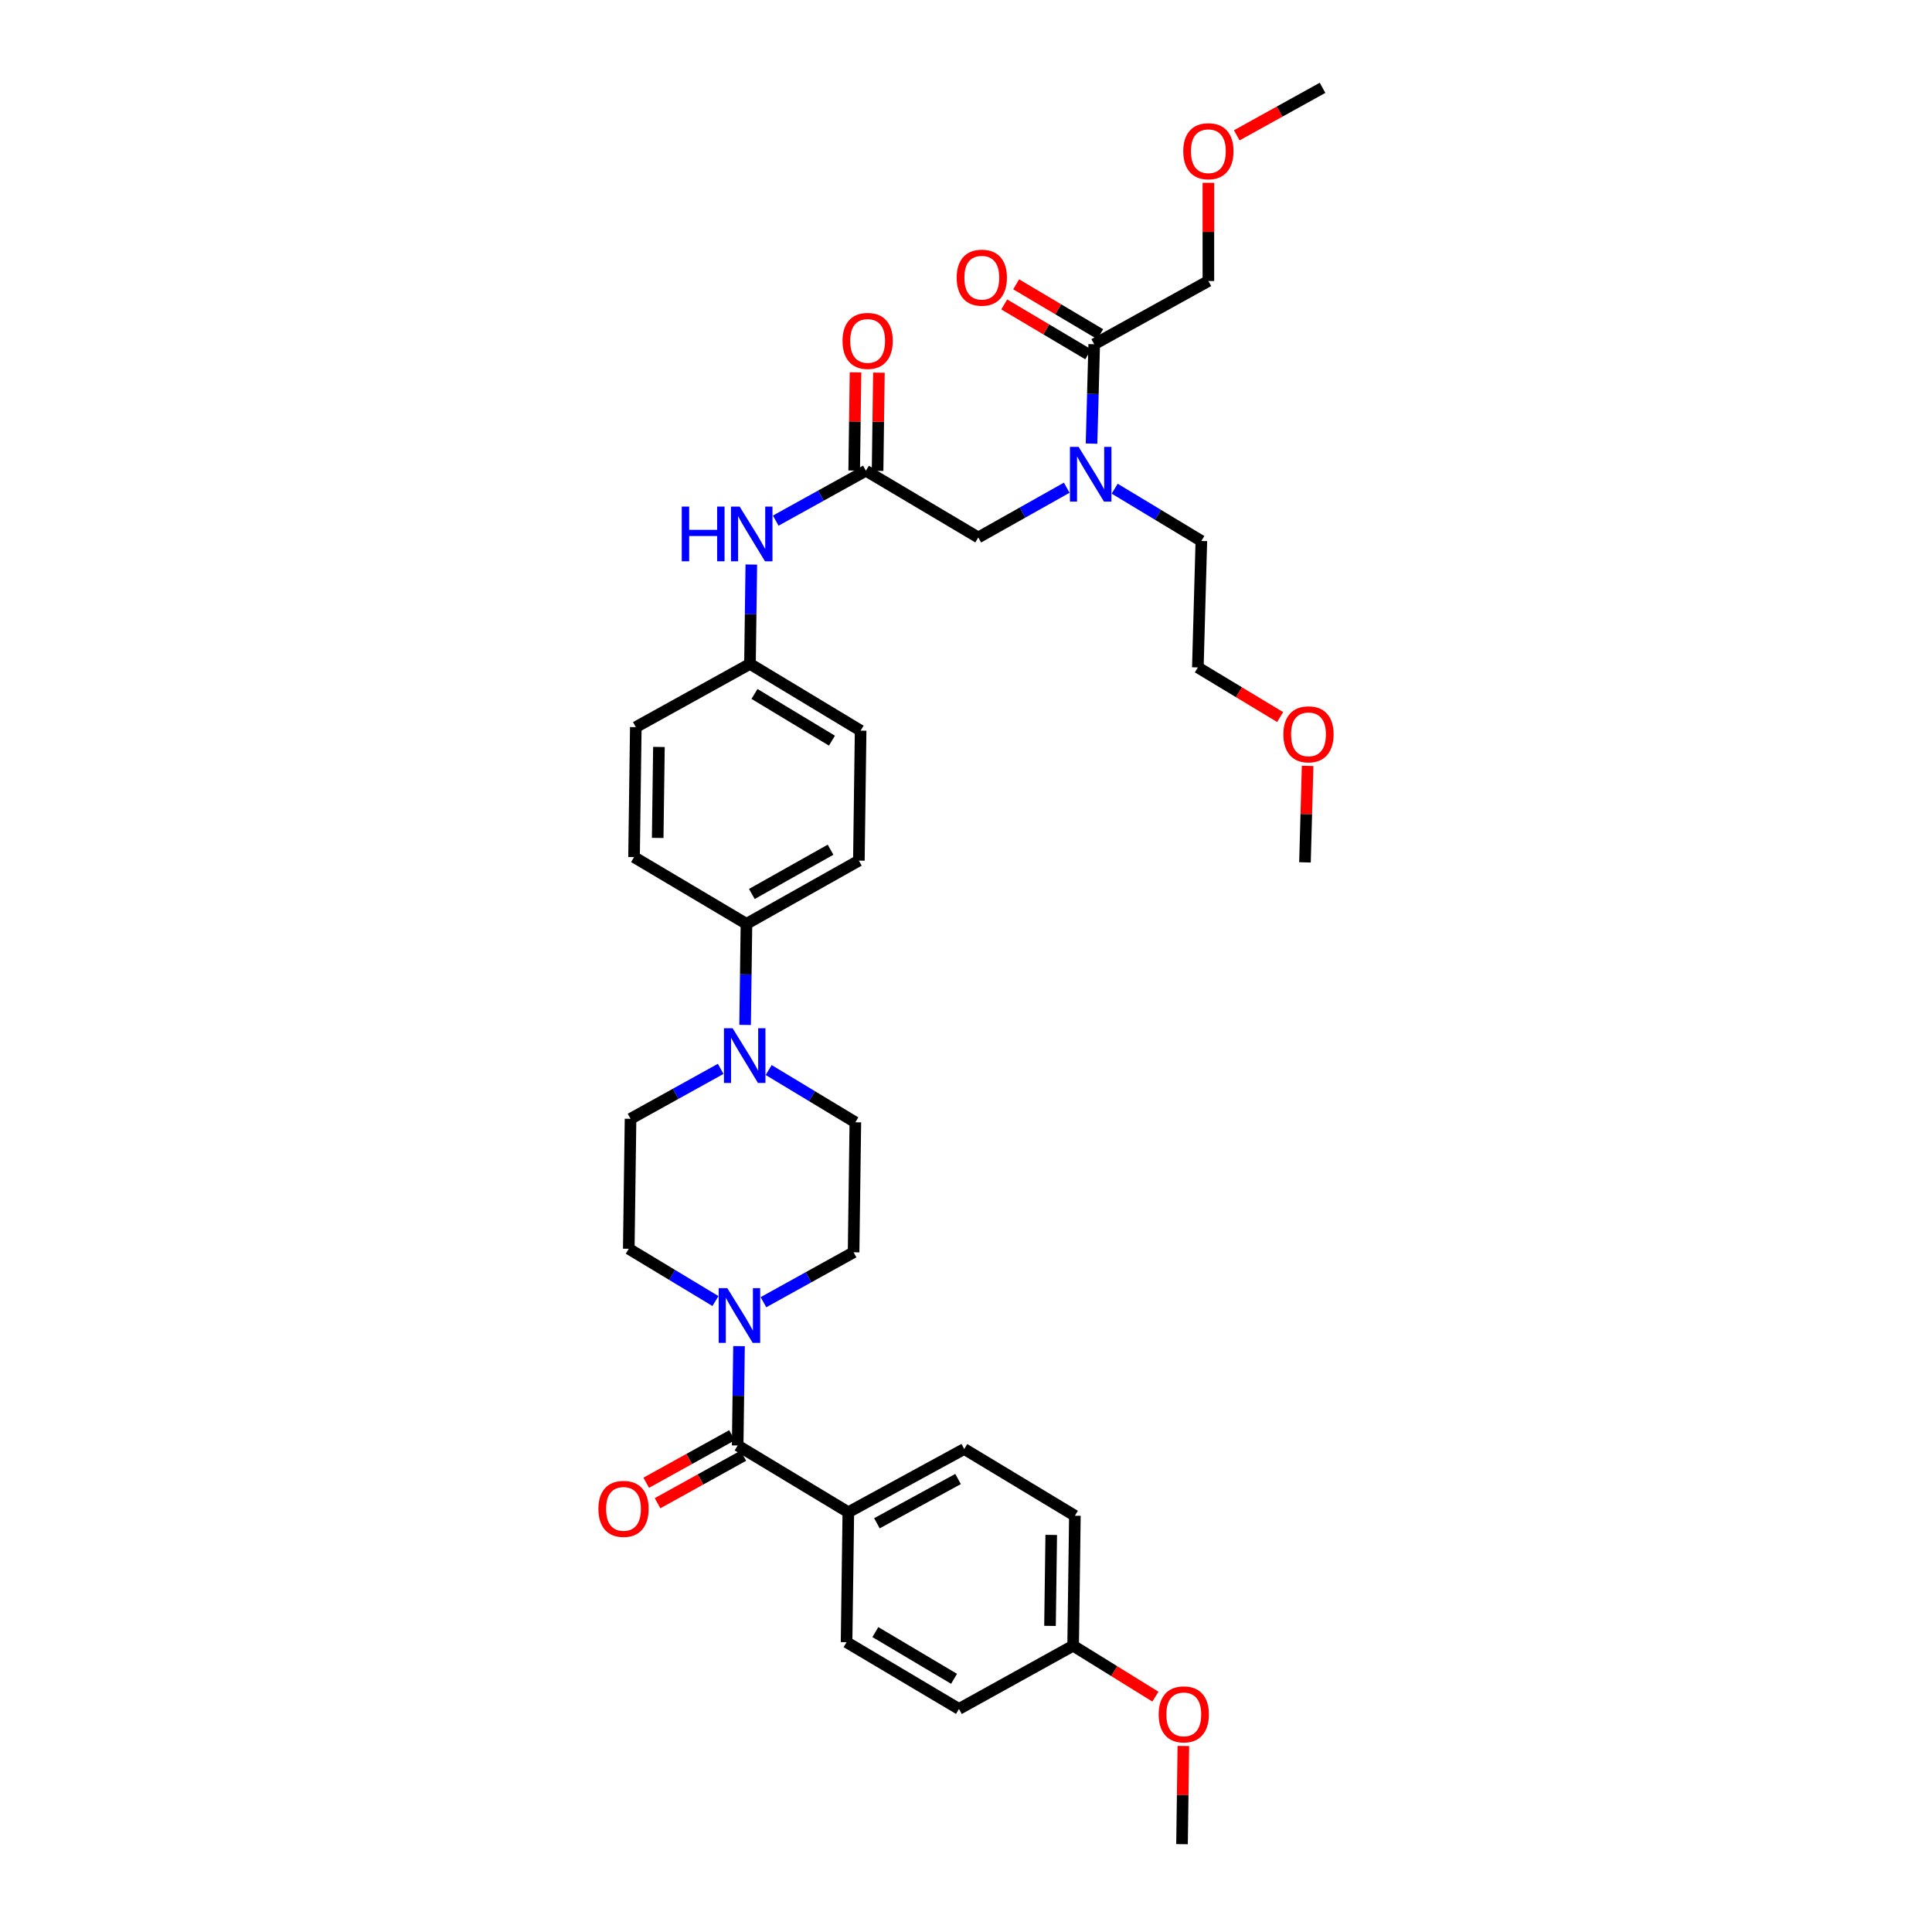 <?xml version='1.0' encoding='iso-8859-1'?>
<svg version='1.1' baseProfile='full'
              xmlns='http://www.w3.org/2000/svg'
                      xmlns:rdkit='http://www.rdkit.org/xml'
                      xmlns:xlink='http://www.w3.org/1999/xlink'
                  xml:space='preserve'
width='1000px' height='1000px' viewBox='0 0 1000 1000'>
<!-- END OF HEADER -->
<rect style='opacity:1.0;fill:#FFFFFF;stroke:none' width='1000' height='1000' x='0' y='0'> </rect>
<path class='bond-0' d='M 552.136,252.437 L 529.248,265.311' style='fill:none;fill-rule:evenodd;stroke:#0000FF;stroke-width:6px;stroke-linecap:butt;stroke-linejoin:miter;stroke-opacity:1' />
<path class='bond-0' d='M 529.248,265.311 L 506.359,278.185' style='fill:none;fill-rule:evenodd;stroke:#000000;stroke-width:6px;stroke-linecap:butt;stroke-linejoin:miter;stroke-opacity:1' />
<path class='bond-1' d='M 564.973,229.615 L 565.667,203.899' style='fill:none;fill-rule:evenodd;stroke:#0000FF;stroke-width:6px;stroke-linecap:butt;stroke-linejoin:miter;stroke-opacity:1' />
<path class='bond-1' d='M 565.667,203.899 L 566.361,178.184' style='fill:none;fill-rule:evenodd;stroke:#000000;stroke-width:6px;stroke-linecap:butt;stroke-linejoin:miter;stroke-opacity:1' />
<path class='bond-2' d='M 576.958,252.944 L 599.387,266.472' style='fill:none;fill-rule:evenodd;stroke:#0000FF;stroke-width:6px;stroke-linecap:butt;stroke-linejoin:miter;stroke-opacity:1' />
<path class='bond-2' d='M 599.387,266.472 L 621.817,280.001' style='fill:none;fill-rule:evenodd;stroke:#000000;stroke-width:6px;stroke-linecap:butt;stroke-linejoin:miter;stroke-opacity:1' />
<path class='bond-3' d='M 625.456,145.456 L 625.456,120.04' style='fill:none;fill-rule:evenodd;stroke:#000000;stroke-width:6px;stroke-linecap:butt;stroke-linejoin:miter;stroke-opacity:1' />
<path class='bond-3' d='M 625.456,120.04 L 625.456,94.625' style='fill:none;fill-rule:evenodd;stroke:#FF0000;stroke-width:6px;stroke-linecap:butt;stroke-linejoin:miter;stroke-opacity:1' />
<path class='bond-4' d='M 625.456,145.456 L 566.361,178.184' style='fill:none;fill-rule:evenodd;stroke:#000000;stroke-width:6px;stroke-linecap:butt;stroke-linejoin:miter;stroke-opacity:1' />
<path class='bond-5' d='M 569.452,172.979 L 547.708,160.069' style='fill:none;fill-rule:evenodd;stroke:#000000;stroke-width:6px;stroke-linecap:butt;stroke-linejoin:miter;stroke-opacity:1' />
<path class='bond-5' d='M 547.708,160.069 L 525.964,147.158' style='fill:none;fill-rule:evenodd;stroke:#FF0000;stroke-width:6px;stroke-linecap:butt;stroke-linejoin:miter;stroke-opacity:1' />
<path class='bond-5' d='M 563.271,183.389 L 541.527,170.479' style='fill:none;fill-rule:evenodd;stroke:#000000;stroke-width:6px;stroke-linecap:butt;stroke-linejoin:miter;stroke-opacity:1' />
<path class='bond-5' d='M 541.527,170.479 L 519.783,157.568' style='fill:none;fill-rule:evenodd;stroke:#FF0000;stroke-width:6px;stroke-linecap:butt;stroke-linejoin:miter;stroke-opacity:1' />
<path class='bond-6' d='M 640.144,70.047 L 662.344,57.751' style='fill:none;fill-rule:evenodd;stroke:#FF0000;stroke-width:6px;stroke-linecap:butt;stroke-linejoin:miter;stroke-opacity:1' />
<path class='bond-6' d='M 662.344,57.751 L 684.543,45.455' style='fill:none;fill-rule:evenodd;stroke:#000000;stroke-width:6px;stroke-linecap:butt;stroke-linejoin:miter;stroke-opacity:1' />
<path class='bond-7' d='M 454.233,243.723 L 454.576,218.307' style='fill:none;fill-rule:evenodd;stroke:#000000;stroke-width:6px;stroke-linecap:butt;stroke-linejoin:miter;stroke-opacity:1' />
<path class='bond-7' d='M 454.576,218.307 L 454.919,192.892' style='fill:none;fill-rule:evenodd;stroke:#FF0000;stroke-width:6px;stroke-linecap:butt;stroke-linejoin:miter;stroke-opacity:1' />
<path class='bond-7' d='M 442.127,243.559 L 442.47,218.144' style='fill:none;fill-rule:evenodd;stroke:#000000;stroke-width:6px;stroke-linecap:butt;stroke-linejoin:miter;stroke-opacity:1' />
<path class='bond-7' d='M 442.47,218.144 L 442.813,192.728' style='fill:none;fill-rule:evenodd;stroke:#FF0000;stroke-width:6px;stroke-linecap:butt;stroke-linejoin:miter;stroke-opacity:1' />
<path class='bond-8' d='M 448.18,243.641 L 506.359,278.185' style='fill:none;fill-rule:evenodd;stroke:#000000;stroke-width:6px;stroke-linecap:butt;stroke-linejoin:miter;stroke-opacity:1' />
<path class='bond-9' d='M 448.18,243.641 L 424.851,256.56' style='fill:none;fill-rule:evenodd;stroke:#000000;stroke-width:6px;stroke-linecap:butt;stroke-linejoin:miter;stroke-opacity:1' />
<path class='bond-9' d='M 424.851,256.56 L 401.521,269.48' style='fill:none;fill-rule:evenodd;stroke:#0000FF;stroke-width:6px;stroke-linecap:butt;stroke-linejoin:miter;stroke-opacity:1' />
<path class='bond-10' d='M 621.817,280.001 L 620.001,345.458' style='fill:none;fill-rule:evenodd;stroke:#000000;stroke-width:6px;stroke-linecap:butt;stroke-linejoin:miter;stroke-opacity:1' />
<path class='bond-11' d='M 388.879,292.205 L 388.532,317.92' style='fill:none;fill-rule:evenodd;stroke:#0000FF;stroke-width:6px;stroke-linecap:butt;stroke-linejoin:miter;stroke-opacity:1' />
<path class='bond-11' d='M 388.532,317.92 L 388.185,343.635' style='fill:none;fill-rule:evenodd;stroke:#000000;stroke-width:6px;stroke-linecap:butt;stroke-linejoin:miter;stroke-opacity:1' />
<path class='bond-12' d='M 370.318,673.422 L 347.885,659.892' style='fill:none;fill-rule:evenodd;stroke:#0000FF;stroke-width:6px;stroke-linecap:butt;stroke-linejoin:miter;stroke-opacity:1' />
<path class='bond-12' d='M 347.885,659.892 L 325.452,646.363' style='fill:none;fill-rule:evenodd;stroke:#000000;stroke-width:6px;stroke-linecap:butt;stroke-linejoin:miter;stroke-opacity:1' />
<path class='bond-13' d='M 382.515,696.749 L 382.165,722.465' style='fill:none;fill-rule:evenodd;stroke:#0000FF;stroke-width:6px;stroke-linecap:butt;stroke-linejoin:miter;stroke-opacity:1' />
<path class='bond-13' d='M 382.165,722.465 L 381.815,748.18' style='fill:none;fill-rule:evenodd;stroke:#000000;stroke-width:6px;stroke-linecap:butt;stroke-linejoin:miter;stroke-opacity:1' />
<path class='bond-14' d='M 395.159,674.023 L 418.488,661.101' style='fill:none;fill-rule:evenodd;stroke:#0000FF;stroke-width:6px;stroke-linecap:butt;stroke-linejoin:miter;stroke-opacity:1' />
<path class='bond-14' d='M 418.488,661.101 L 441.817,648.179' style='fill:none;fill-rule:evenodd;stroke:#000000;stroke-width:6px;stroke-linecap:butt;stroke-linejoin:miter;stroke-opacity:1' />
<path class='bond-15' d='M 439.093,782.725 L 499.089,749.996' style='fill:none;fill-rule:evenodd;stroke:#000000;stroke-width:6px;stroke-linecap:butt;stroke-linejoin:miter;stroke-opacity:1' />
<path class='bond-15' d='M 453.89,788.444 L 495.887,765.534' style='fill:none;fill-rule:evenodd;stroke:#000000;stroke-width:6px;stroke-linecap:butt;stroke-linejoin:miter;stroke-opacity:1' />
<path class='bond-16' d='M 439.093,782.725 L 438.179,849.998' style='fill:none;fill-rule:evenodd;stroke:#000000;stroke-width:6px;stroke-linecap:butt;stroke-linejoin:miter;stroke-opacity:1' />
<path class='bond-17' d='M 439.093,782.725 L 381.815,748.18' style='fill:none;fill-rule:evenodd;stroke:#000000;stroke-width:6px;stroke-linecap:butt;stroke-linejoin:miter;stroke-opacity:1' />
<path class='bond-18' d='M 378.882,742.885 L 356.683,755.181' style='fill:none;fill-rule:evenodd;stroke:#000000;stroke-width:6px;stroke-linecap:butt;stroke-linejoin:miter;stroke-opacity:1' />
<path class='bond-18' d='M 356.683,755.181 L 334.483,767.477' style='fill:none;fill-rule:evenodd;stroke:#FF0000;stroke-width:6px;stroke-linecap:butt;stroke-linejoin:miter;stroke-opacity:1' />
<path class='bond-18' d='M 384.748,753.476 L 362.549,765.772' style='fill:none;fill-rule:evenodd;stroke:#000000;stroke-width:6px;stroke-linecap:butt;stroke-linejoin:miter;stroke-opacity:1' />
<path class='bond-18' d='M 362.549,765.772 L 340.35,778.068' style='fill:none;fill-rule:evenodd;stroke:#FF0000;stroke-width:6px;stroke-linecap:butt;stroke-linejoin:miter;stroke-opacity:1' />
<path class='bond-19' d='M 499.089,749.996 L 556.36,784.541' style='fill:none;fill-rule:evenodd;stroke:#000000;stroke-width:6px;stroke-linecap:butt;stroke-linejoin:miter;stroke-opacity:1' />
<path class='bond-20' d='M 438.179,849.998 L 496.365,884.542' style='fill:none;fill-rule:evenodd;stroke:#000000;stroke-width:6px;stroke-linecap:butt;stroke-linejoin:miter;stroke-opacity:1' />
<path class='bond-20' d='M 453.087,844.769 L 493.817,868.95' style='fill:none;fill-rule:evenodd;stroke:#000000;stroke-width:6px;stroke-linecap:butt;stroke-linejoin:miter;stroke-opacity:1' />
<path class='bond-21' d='M 385.665,530.497 L 386.014,504.339' style='fill:none;fill-rule:evenodd;stroke:#0000FF;stroke-width:6px;stroke-linecap:butt;stroke-linejoin:miter;stroke-opacity:1' />
<path class='bond-21' d='M 386.014,504.339 L 386.362,478.181' style='fill:none;fill-rule:evenodd;stroke:#000000;stroke-width:6px;stroke-linecap:butt;stroke-linejoin:miter;stroke-opacity:1' />
<path class='bond-22' d='M 397.866,553.848 L 420.296,567.377' style='fill:none;fill-rule:evenodd;stroke:#0000FF;stroke-width:6px;stroke-linecap:butt;stroke-linejoin:miter;stroke-opacity:1' />
<path class='bond-22' d='M 420.296,567.377 L 442.725,580.906' style='fill:none;fill-rule:evenodd;stroke:#000000;stroke-width:6px;stroke-linecap:butt;stroke-linejoin:miter;stroke-opacity:1' />
<path class='bond-23' d='M 373.025,553.246 L 349.696,566.168' style='fill:none;fill-rule:evenodd;stroke:#0000FF;stroke-width:6px;stroke-linecap:butt;stroke-linejoin:miter;stroke-opacity:1' />
<path class='bond-23' d='M 349.696,566.168 L 326.367,579.09' style='fill:none;fill-rule:evenodd;stroke:#000000;stroke-width:6px;stroke-linecap:butt;stroke-linejoin:miter;stroke-opacity:1' />
<path class='bond-24' d='M 388.185,343.635 L 445.456,378.18' style='fill:none;fill-rule:evenodd;stroke:#000000;stroke-width:6px;stroke-linecap:butt;stroke-linejoin:miter;stroke-opacity:1' />
<path class='bond-24' d='M 390.522,359.184 L 430.612,383.365' style='fill:none;fill-rule:evenodd;stroke:#000000;stroke-width:6px;stroke-linecap:butt;stroke-linejoin:miter;stroke-opacity:1' />
<path class='bond-25' d='M 388.185,343.635 L 329.091,376.364' style='fill:none;fill-rule:evenodd;stroke:#000000;stroke-width:6px;stroke-linecap:butt;stroke-linejoin:miter;stroke-opacity:1' />
<path class='bond-26' d='M 386.362,478.181 L 328.183,443.637' style='fill:none;fill-rule:evenodd;stroke:#000000;stroke-width:6px;stroke-linecap:butt;stroke-linejoin:miter;stroke-opacity:1' />
<path class='bond-27' d='M 386.362,478.181 L 444.548,445.453' style='fill:none;fill-rule:evenodd;stroke:#000000;stroke-width:6px;stroke-linecap:butt;stroke-linejoin:miter;stroke-opacity:1' />
<path class='bond-27' d='M 389.155,462.72 L 429.885,439.81' style='fill:none;fill-rule:evenodd;stroke:#000000;stroke-width:6px;stroke-linecap:butt;stroke-linejoin:miter;stroke-opacity:1' />
<path class='bond-28' d='M 445.456,378.18 L 444.548,445.453' style='fill:none;fill-rule:evenodd;stroke:#000000;stroke-width:6px;stroke-linecap:butt;stroke-linejoin:miter;stroke-opacity:1' />
<path class='bond-29' d='M 329.091,376.364 L 328.183,443.637' style='fill:none;fill-rule:evenodd;stroke:#000000;stroke-width:6px;stroke-linecap:butt;stroke-linejoin:miter;stroke-opacity:1' />
<path class='bond-29' d='M 341.06,386.618 L 340.424,433.709' style='fill:none;fill-rule:evenodd;stroke:#000000;stroke-width:6px;stroke-linecap:butt;stroke-linejoin:miter;stroke-opacity:1' />
<path class='bond-30' d='M 442.725,580.906 L 441.817,648.179' style='fill:none;fill-rule:evenodd;stroke:#000000;stroke-width:6px;stroke-linecap:butt;stroke-linejoin:miter;stroke-opacity:1' />
<path class='bond-31' d='M 326.367,579.09 L 325.452,646.363' style='fill:none;fill-rule:evenodd;stroke:#000000;stroke-width:6px;stroke-linecap:butt;stroke-linejoin:miter;stroke-opacity:1' />
<path class='bond-32' d='M 555.452,851.814 L 496.365,884.542' style='fill:none;fill-rule:evenodd;stroke:#000000;stroke-width:6px;stroke-linecap:butt;stroke-linejoin:miter;stroke-opacity:1' />
<path class='bond-33' d='M 555.452,851.814 L 576.746,864.997' style='fill:none;fill-rule:evenodd;stroke:#000000;stroke-width:6px;stroke-linecap:butt;stroke-linejoin:miter;stroke-opacity:1' />
<path class='bond-33' d='M 576.746,864.997 L 598.039,878.181' style='fill:none;fill-rule:evenodd;stroke:#FF0000;stroke-width:6px;stroke-linecap:butt;stroke-linejoin:miter;stroke-opacity:1' />
<path class='bond-34' d='M 555.452,851.814 L 556.36,784.541' style='fill:none;fill-rule:evenodd;stroke:#000000;stroke-width:6px;stroke-linecap:butt;stroke-linejoin:miter;stroke-opacity:1' />
<path class='bond-34' d='M 543.483,841.559 L 544.118,794.468' style='fill:none;fill-rule:evenodd;stroke:#000000;stroke-width:6px;stroke-linecap:butt;stroke-linejoin:miter;stroke-opacity:1' />
<path class='bond-35' d='M 612.501,903.715 L 612.158,929.13' style='fill:none;fill-rule:evenodd;stroke:#FF0000;stroke-width:6px;stroke-linecap:butt;stroke-linejoin:miter;stroke-opacity:1' />
<path class='bond-35' d='M 612.158,929.13 L 611.815,954.545' style='fill:none;fill-rule:evenodd;stroke:#000000;stroke-width:6px;stroke-linecap:butt;stroke-linejoin:miter;stroke-opacity:1' />
<path class='bond-36' d='M 620.001,345.458 L 641.3,358.305' style='fill:none;fill-rule:evenodd;stroke:#000000;stroke-width:6px;stroke-linecap:butt;stroke-linejoin:miter;stroke-opacity:1' />
<path class='bond-36' d='M 641.3,358.305 L 662.6,371.153' style='fill:none;fill-rule:evenodd;stroke:#FF0000;stroke-width:6px;stroke-linecap:butt;stroke-linejoin:miter;stroke-opacity:1' />
<path class='bond-37' d='M 676.821,396.422 L 676.135,421.391' style='fill:none;fill-rule:evenodd;stroke:#FF0000;stroke-width:6px;stroke-linecap:butt;stroke-linejoin:miter;stroke-opacity:1' />
<path class='bond-37' d='M 676.135,421.391 L 675.449,446.361' style='fill:none;fill-rule:evenodd;stroke:#000000;stroke-width:6px;stroke-linecap:butt;stroke-linejoin:miter;stroke-opacity:1' />
<path  class='atom-0' d='M 558.285 231.297
L 567.565 246.297
Q 568.485 247.777, 569.965 250.457
Q 571.445 253.137, 571.525 253.297
L 571.525 231.297
L 575.285 231.297
L 575.285 259.617
L 571.405 259.617
L 561.445 243.217
Q 560.285 241.297, 559.045 239.097
Q 557.845 236.897, 557.485 236.217
L 557.485 259.617
L 553.805 259.617
L 553.805 231.297
L 558.285 231.297
' fill='#0000FF'/>
<path  class='atom-3' d='M 495.182 143.72
Q 495.182 136.92, 498.542 133.12
Q 501.902 129.32, 508.182 129.32
Q 514.462 129.32, 517.822 133.12
Q 521.182 136.92, 521.182 143.72
Q 521.182 150.6, 517.782 154.52
Q 514.382 158.4, 508.182 158.4
Q 501.942 158.4, 498.542 154.52
Q 495.182 150.64, 495.182 143.72
M 508.182 155.2
Q 512.502 155.2, 514.822 152.32
Q 517.182 149.4, 517.182 143.72
Q 517.182 138.16, 514.822 135.36
Q 512.502 132.52, 508.182 132.52
Q 503.862 132.52, 501.502 135.32
Q 499.182 138.12, 499.182 143.72
Q 499.182 149.44, 501.502 152.32
Q 503.862 155.2, 508.182 155.2
' fill='#FF0000'/>
<path  class='atom-4' d='M 612.456 78.263
Q 612.456 71.463, 615.816 67.663
Q 619.176 63.863, 625.456 63.863
Q 631.736 63.863, 635.096 67.663
Q 638.456 71.463, 638.456 78.263
Q 638.456 85.143, 635.056 89.063
Q 631.656 92.943, 625.456 92.943
Q 619.216 92.943, 615.816 89.063
Q 612.456 85.183, 612.456 78.263
M 625.456 89.743
Q 629.776 89.743, 632.096 86.863
Q 634.456 83.943, 634.456 78.263
Q 634.456 72.703, 632.096 69.903
Q 629.776 67.063, 625.456 67.063
Q 621.136 67.063, 618.776 69.863
Q 616.456 72.663, 616.456 78.263
Q 616.456 83.983, 618.776 86.863
Q 621.136 89.743, 625.456 89.743
' fill='#FF0000'/>
<path  class='atom-7' d='M 436.088 176.448
Q 436.088 169.648, 439.448 165.848
Q 442.808 162.048, 449.088 162.048
Q 455.368 162.048, 458.728 165.848
Q 462.088 169.648, 462.088 176.448
Q 462.088 183.328, 458.688 187.248
Q 455.288 191.128, 449.088 191.128
Q 442.848 191.128, 439.448 187.248
Q 436.088 183.368, 436.088 176.448
M 449.088 187.928
Q 453.408 187.928, 455.728 185.048
Q 458.088 182.128, 458.088 176.448
Q 458.088 170.888, 455.728 168.088
Q 453.408 165.248, 449.088 165.248
Q 444.768 165.248, 442.408 168.048
Q 440.088 170.848, 440.088 176.448
Q 440.088 182.168, 442.408 185.048
Q 444.768 187.928, 449.088 187.928
' fill='#FF0000'/>
<path  class='atom-10' d='M 352.873 262.203
L 356.713 262.203
L 356.713 274.243
L 371.193 274.243
L 371.193 262.203
L 375.033 262.203
L 375.033 290.523
L 371.193 290.523
L 371.193 277.443
L 356.713 277.443
L 356.713 290.523
L 352.873 290.523
L 352.873 262.203
' fill='#0000FF'/>
<path  class='atom-10' d='M 382.833 262.203
L 392.113 277.203
Q 393.033 278.683, 394.513 281.363
Q 395.993 284.043, 396.073 284.203
L 396.073 262.203
L 399.833 262.203
L 399.833 290.523
L 395.953 290.523
L 385.993 274.123
Q 384.833 272.203, 383.593 270.003
Q 382.393 267.803, 382.033 267.123
L 382.033 290.523
L 378.353 290.523
L 378.353 262.203
L 382.833 262.203
' fill='#0000FF'/>
<path  class='atom-11' d='M 376.47 666.747
L 385.75 681.747
Q 386.67 683.227, 388.15 685.907
Q 389.63 688.587, 389.71 688.747
L 389.71 666.747
L 393.47 666.747
L 393.47 695.067
L 389.59 695.067
L 379.63 678.667
Q 378.47 676.747, 377.23 674.547
Q 376.03 672.347, 375.67 671.667
L 375.67 695.067
L 371.99 695.067
L 371.99 666.747
L 376.47 666.747
' fill='#0000FF'/>
<path  class='atom-14' d='M 309.728 780.989
Q 309.728 774.189, 313.088 770.389
Q 316.448 766.589, 322.728 766.589
Q 329.008 766.589, 332.368 770.389
Q 335.728 774.189, 335.728 780.989
Q 335.728 787.869, 332.328 791.789
Q 328.928 795.669, 322.728 795.669
Q 316.488 795.669, 313.088 791.789
Q 309.728 787.909, 309.728 780.989
M 322.728 792.469
Q 327.048 792.469, 329.368 789.589
Q 331.728 786.669, 331.728 780.989
Q 331.728 775.429, 329.368 772.629
Q 327.048 769.789, 322.728 769.789
Q 318.408 769.789, 316.048 772.589
Q 313.728 775.389, 313.728 780.989
Q 313.728 786.709, 316.048 789.589
Q 318.408 792.469, 322.728 792.469
' fill='#FF0000'/>
<path  class='atom-17' d='M 379.194 532.202
L 388.474 547.202
Q 389.394 548.682, 390.874 551.362
Q 392.354 554.042, 392.434 554.202
L 392.434 532.202
L 396.194 532.202
L 396.194 560.522
L 392.314 560.522
L 382.354 544.122
Q 381.194 542.202, 379.954 540.002
Q 378.754 537.802, 378.394 537.122
L 378.394 560.522
L 374.714 560.522
L 374.714 532.202
L 379.194 532.202
' fill='#0000FF'/>
<path  class='atom-31' d='M 599.723 887.353
Q 599.723 880.553, 603.083 876.753
Q 606.443 872.953, 612.723 872.953
Q 619.003 872.953, 622.363 876.753
Q 625.723 880.553, 625.723 887.353
Q 625.723 894.233, 622.323 898.153
Q 618.923 902.033, 612.723 902.033
Q 606.483 902.033, 603.083 898.153
Q 599.723 894.273, 599.723 887.353
M 612.723 898.833
Q 617.043 898.833, 619.363 895.953
Q 621.723 893.033, 621.723 887.353
Q 621.723 881.793, 619.363 878.993
Q 617.043 876.153, 612.723 876.153
Q 608.403 876.153, 606.043 878.953
Q 603.723 881.753, 603.723 887.353
Q 603.723 893.073, 606.043 895.953
Q 608.403 898.833, 612.723 898.833
' fill='#FF0000'/>
<path  class='atom-34' d='M 664.272 380.083
Q 664.272 373.283, 667.632 369.483
Q 670.992 365.683, 677.272 365.683
Q 683.552 365.683, 686.912 369.483
Q 690.272 373.283, 690.272 380.083
Q 690.272 386.963, 686.872 390.883
Q 683.472 394.763, 677.272 394.763
Q 671.032 394.763, 667.632 390.883
Q 664.272 387.003, 664.272 380.083
M 677.272 391.563
Q 681.592 391.563, 683.912 388.683
Q 686.272 385.763, 686.272 380.083
Q 686.272 374.523, 683.912 371.723
Q 681.592 368.883, 677.272 368.883
Q 672.952 368.883, 670.592 371.683
Q 668.272 374.483, 668.272 380.083
Q 668.272 385.803, 670.592 388.683
Q 672.952 391.563, 677.272 391.563
' fill='#FF0000'/>
</svg>
